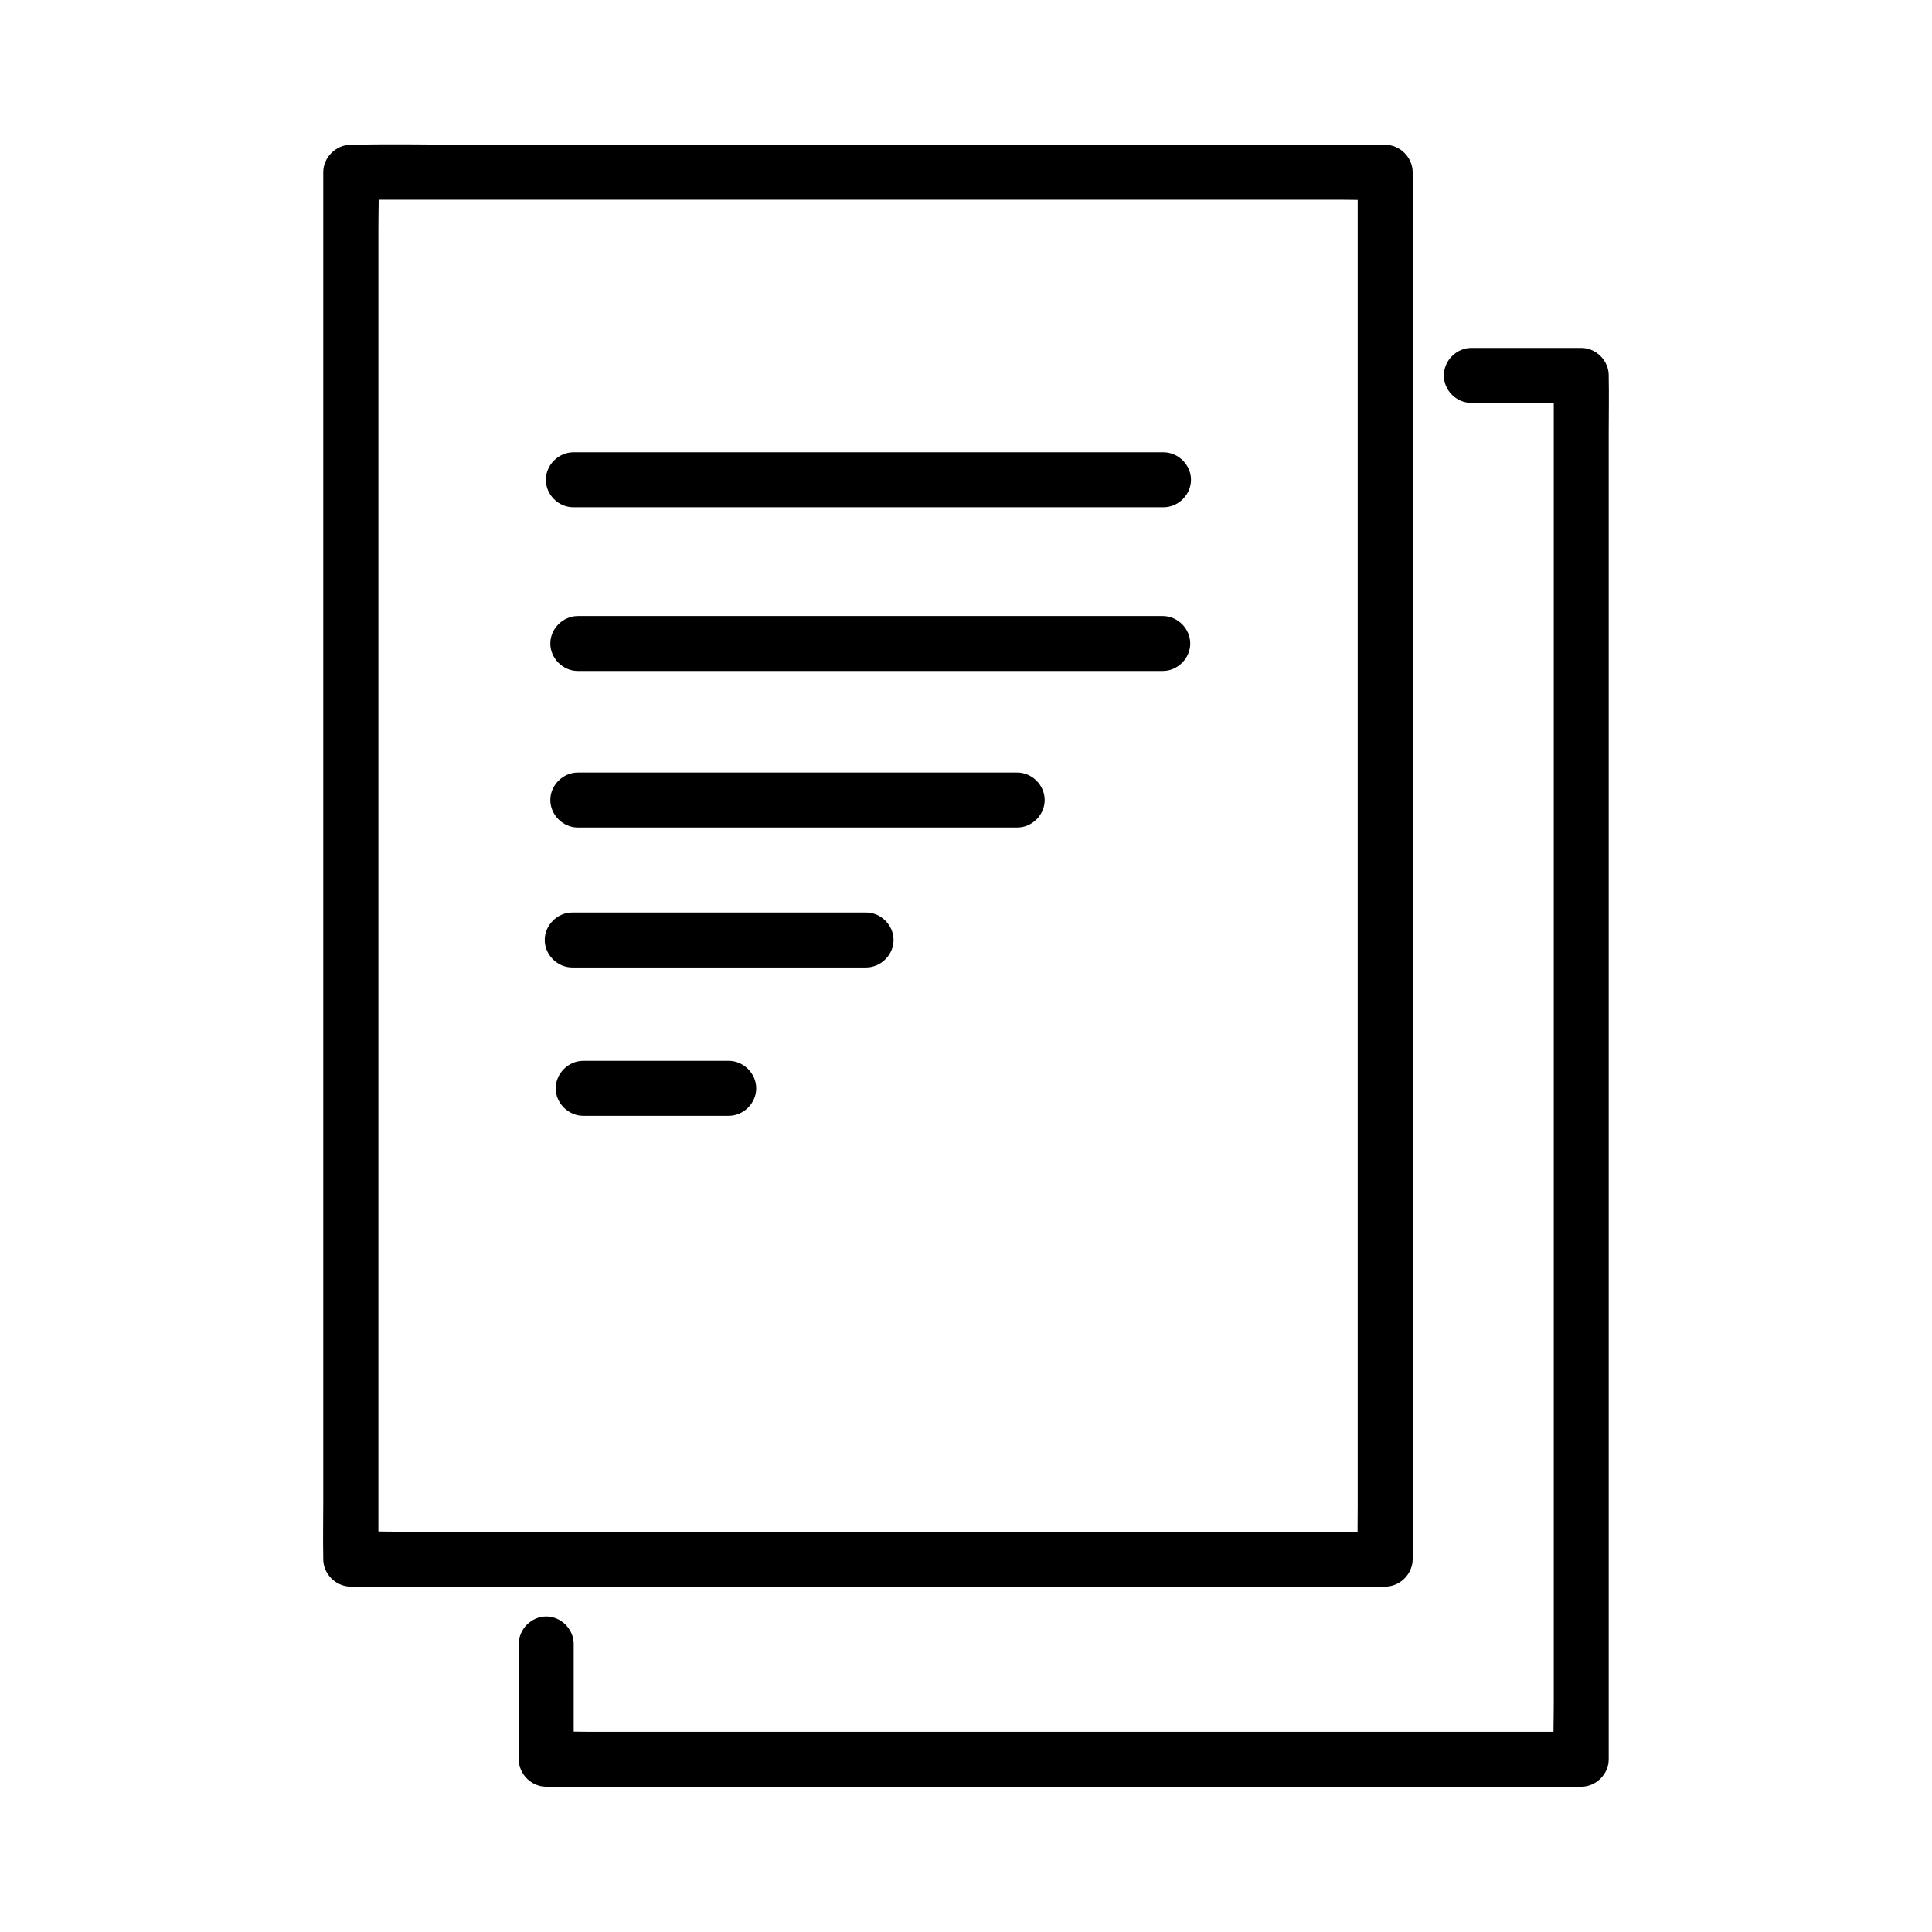 <?xml version="1.0" encoding="UTF-8"?>
<!-- Uploaded to: SVG Repo, www.svgrepo.com, Generator: SVG Repo Mixer Tools -->
<svg fill="#000000" width="800px" height="800px" version="1.1" viewBox="144 144 512 512" xmlns="http://www.w3.org/2000/svg">
 <g>
  <path d="m511.09 549.91h-27.355-65.438-79.359-68.34-22.387c-3.59 0-7.231-0.195-10.773 0h-0.441l7.281 7.281v-9.84-26.766-39.559-48.07-52.891-53.383-49.789-42.066-30.258c0-4.773 0.195-9.543 0-14.27v-0.641l-7.281 7.281h27.355 65.438 79.359 68.34 22.387c3.59 0 7.231 0.195 10.773 0h0.441l-7.281-7.281v9.84 26.766 39.559 48.07 52.891 53.383 49.789 42.066 30.258c0 4.773-0.098 9.543 0 14.27v0.641c0 3.938 3.344 7.281 7.281 7.281s7.281-3.344 7.281-7.281v-9.84-26.766-39.559-48.07-52.891-53.383-49.789-42.066-30.258c0-4.773 0.098-9.543 0-14.27v-0.641c0-3.938-3.344-7.281-7.281-7.281h-27.355-65.438-79.359-68.34c-11.07 0-22.141-0.297-33.211 0h-0.441c-3.938 0-7.281 3.344-7.281 7.281v9.84 26.766 39.559 48.07 52.891 53.383 49.789 42.066 30.258c0 4.773-0.098 9.543 0 14.27v0.641c0 3.938 3.344 7.281 7.281 7.281h27.355 65.438 79.359 68.34c11.07 0 22.141 0.297 33.211 0h0.441c3.938 0 7.281-3.344 7.281-7.281-0.051-3.934-3.348-7.281-7.281-7.281z"/>
  <path d="m533.92 250.77h29.125c-2.41-2.41-4.871-4.871-7.281-7.281v9.742 26.715 39.359 48.266 52.645 53.383 49.543 42.066 30.109c0 4.773-0.195 9.543 0 14.316v0.59c2.41-2.41 4.871-4.871 7.281-7.281h-27.453-65.438-79.066-68.586-22.535c-3.59 0-7.184-0.195-10.773 0h-0.441c2.41 2.41 4.871 4.871 7.281 7.281v-30.555c0-3.938-3.344-7.281-7.281-7.281s-7.281 3.344-7.281 7.281v30.555c0 3.938 3.344 7.281 7.281 7.281h27.453 65.438 79.066 68.586c11.07 0 22.238 0.297 33.309 0h0.441c3.938 0 7.281-3.344 7.281-7.281v-9.742-26.715-39.359-48.266-52.645-53.383-49.543-42.066-30.109c0-4.773 0.098-9.543 0-14.316v-0.59c0-3.938-3.344-7.281-7.281-7.281h-29.125c-3.938 0-7.281 3.344-7.281 7.281 0 3.984 3.297 7.281 7.281 7.281z"/>
  <path d="m297.12 321.82h52.594 83.246 19.188c3.938 0 7.281-3.344 7.281-7.281s-3.344-7.281-7.281-7.281h-52.594-83.246-19.188c-3.938 0-7.281 3.344-7.281 7.281 0 3.934 3.344 7.281 7.281 7.281z"/>
  <path d="m297.12 363.3h39.359 62.68 14.414c3.938 0 7.281-3.344 7.281-7.281s-3.344-7.281-7.281-7.281h-39.359-62.68-14.414c-3.938 0-7.281 3.344-7.281 7.281 0 3.934 3.344 7.281 7.281 7.281z"/>
  <path d="m295.64 400.39h68.34 9.543c3.938 0 7.281-3.344 7.281-7.281s-3.344-7.281-7.281-7.281h-68.34-9.543c-3.938 0-7.281 3.344-7.281 7.281s3.348 7.281 7.281 7.281z"/>
  <path d="m298.55 439.7h38.574c3.938 0 7.281-3.344 7.281-7.281s-3.344-7.281-7.281-7.281h-38.574c-3.938 0-7.281 3.344-7.281 7.281s3.348 7.281 7.281 7.281z"/>
  <path d="m295.94 278.43h52.793 84.23 19.387c3.938 0 7.281-3.344 7.281-7.281s-3.344-7.281-7.281-7.281h-52.793-84.23-19.387c-3.938 0-7.281 3.344-7.281 7.281 0 3.984 3.344 7.281 7.281 7.281z"/>
 </g>
</svg>